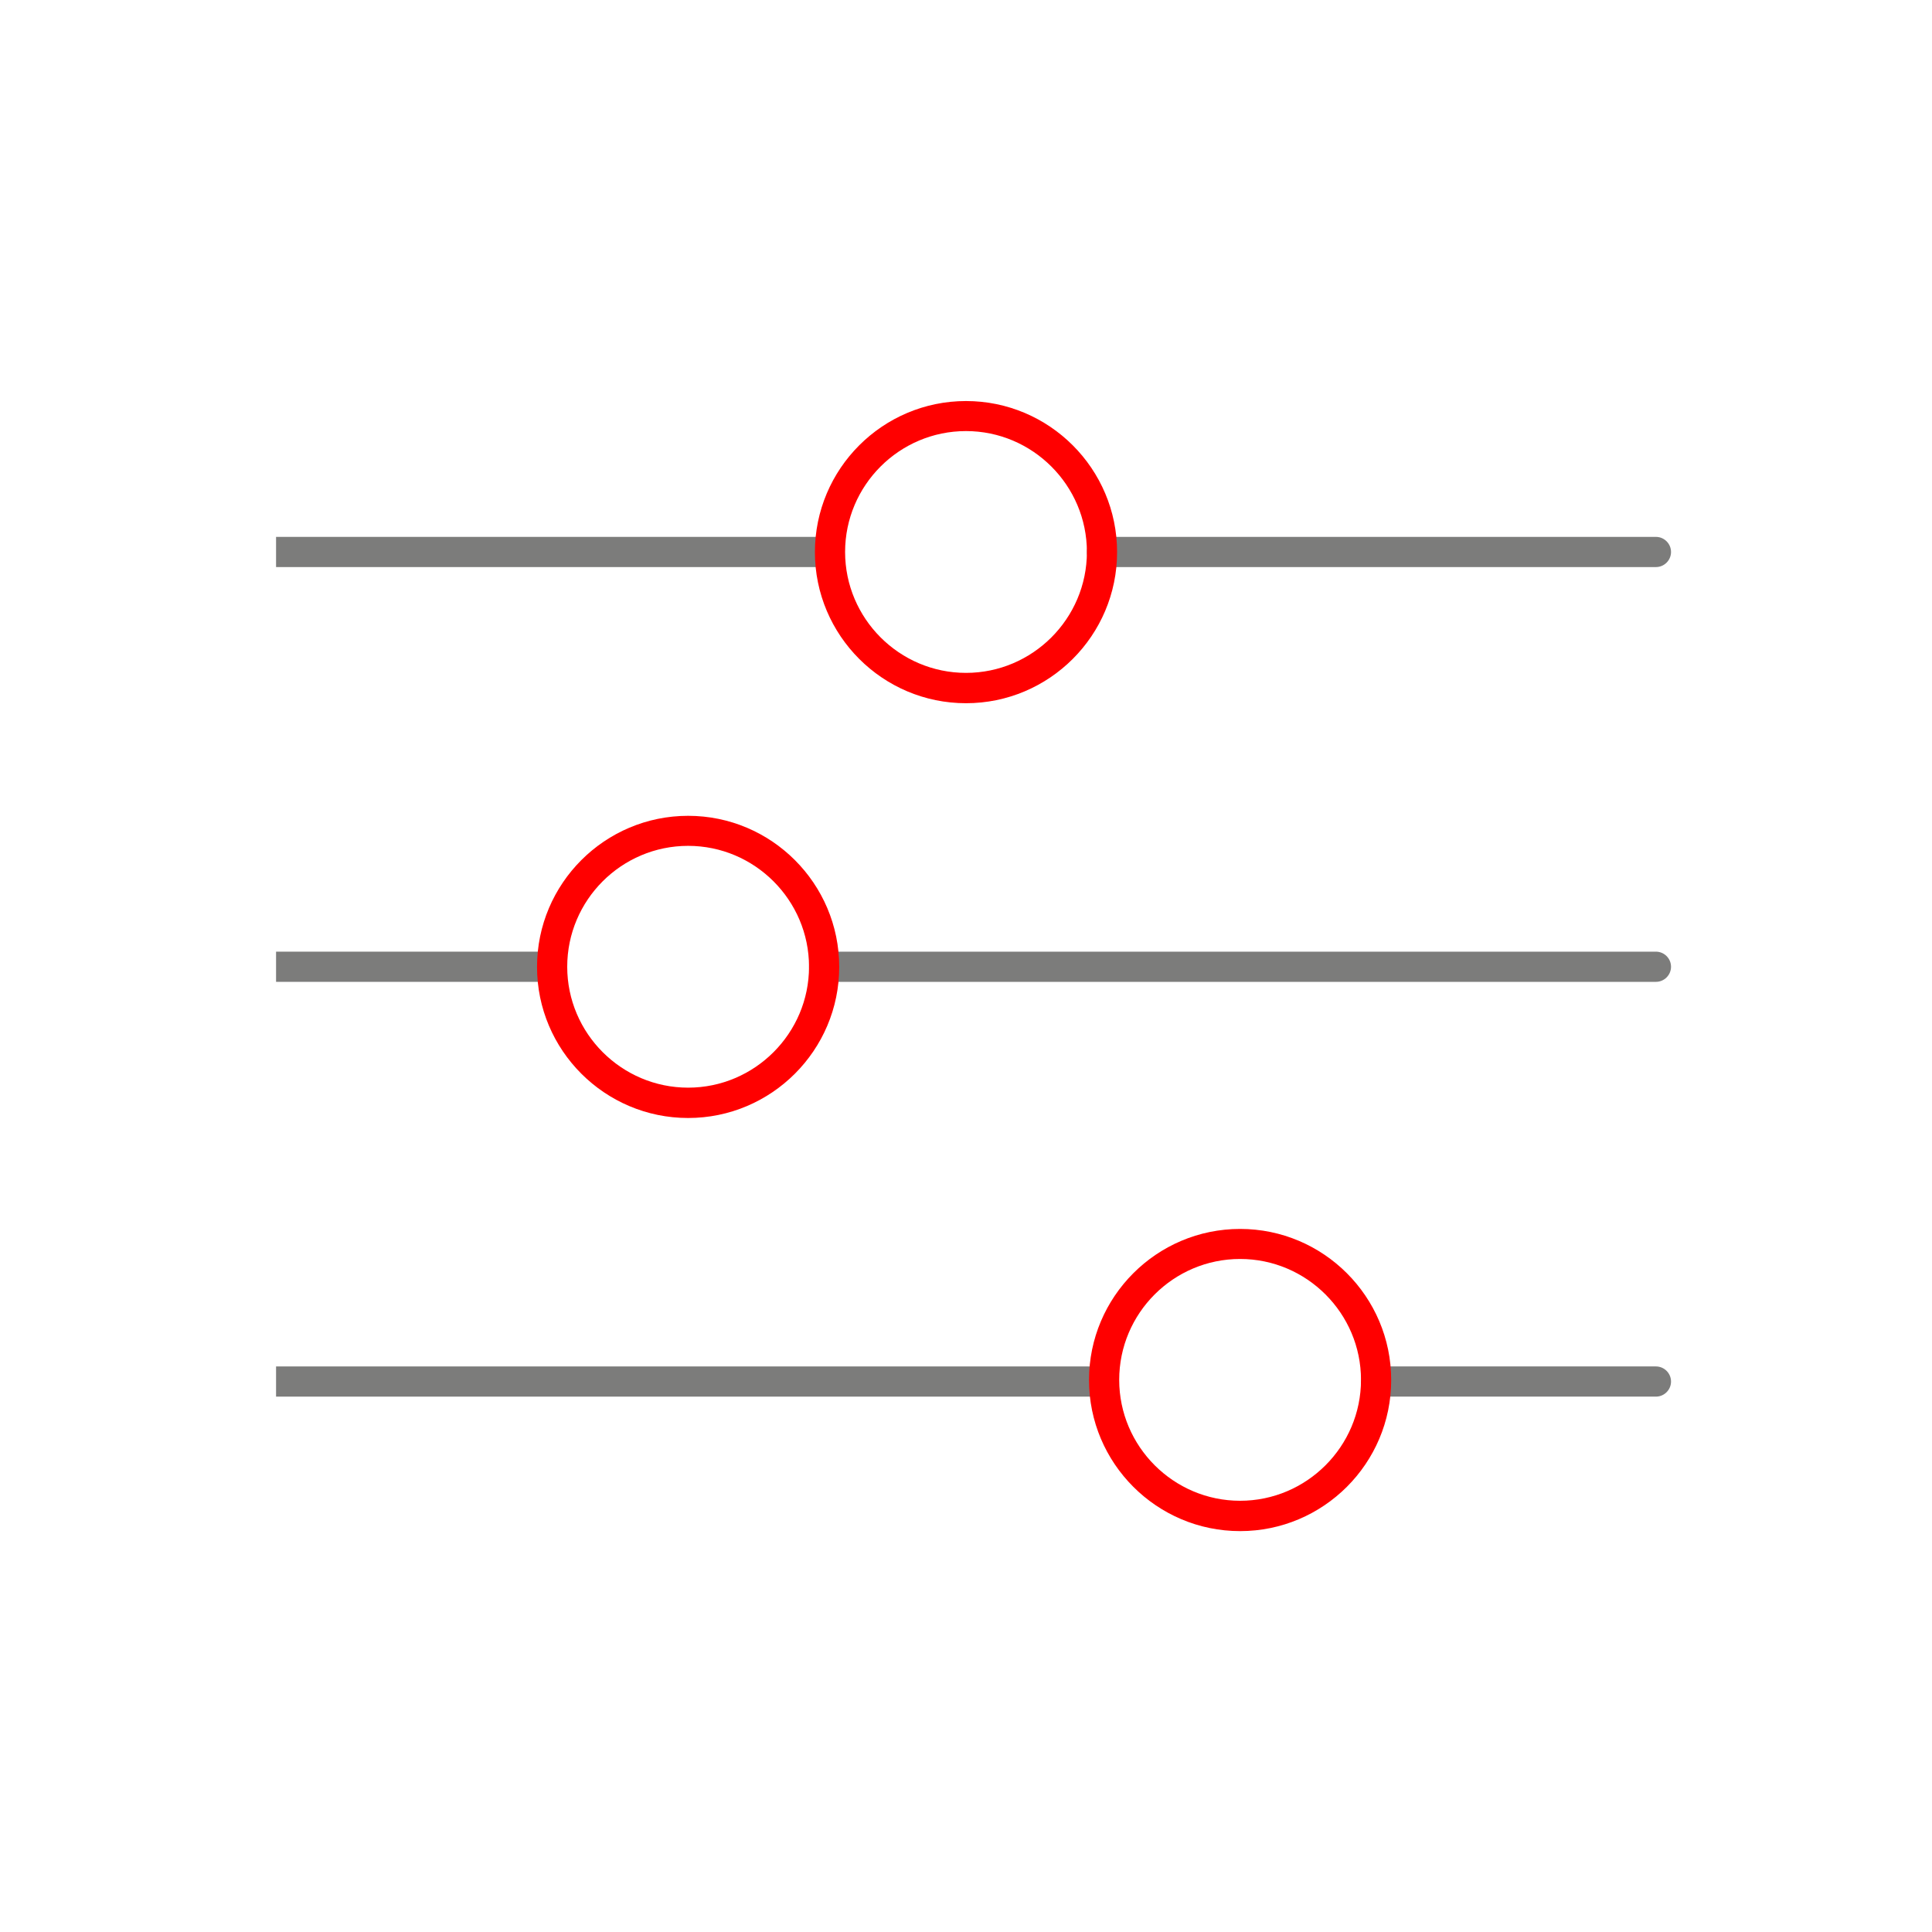 <svg id="Export" xmlns="http://www.w3.org/2000/svg" viewBox="0 0 128 128" width="48" height="48"><defs><style>.cls-1{fill:none;}.cls-2{fill:#7c7c7b;}.cls-3{fill:red;}</style></defs><path class="cls-2" d="M109.71,37.57h-36.7c-.55,0-1-.45-1-1s.45-1,1-1h36.7c.55,0,1,.45,1,1s-.45,1-1,1Z"/><rect class="cls-2" x="18.29" y="35.57" width="36.7" height="2"/><path class="cls-2" d="M109.71,65.05h-55.11c-.55,0-1-.45-1-1s.45-1,1-1h55.11c.55,0,1,.45,1,1s-.45,1-1,1Z"/><rect class="cls-2" x="18.29" y="63.05" width="18.29" height="2"/><path class="cls-2" d="M109.71,92.53h-18.54c-.55,0-1-.45-1-1s.45-1,1-1h18.54c.55,0,1,.45,1,1s-.45,1-1,1Z"/><rect class="cls-2" x="18.29" y="90.53" width="54.86" height="2"/><path class="cls-3" d="M64,46.59c-5.52,0-10.01-4.49-10.01-10.01s4.49-10.01,10.01-10.01,10.01,4.49,10.01,10.01-4.49,10.01-10.01,10.01ZM64,28.56c-4.42,0-8.01,3.6-8.01,8.01s3.6,8.01,8.01,8.01,8.01-3.6,8.01-8.01-3.6-8.01-8.01-8.01Z"/><path class="cls-3" d="M45.59,74.07c-5.52,0-10.01-4.49-10.01-10.01s4.49-10.01,10.01-10.01,10.01,4.49,10.01,10.01-4.49,10.01-10.01,10.01ZM45.59,56.04c-4.42,0-8.01,3.6-8.01,8.01s3.6,8.01,8.01,8.01,8.01-3.6,8.01-8.01-3.6-8.01-8.01-8.01Z"/><path class="cls-3" d="M82.16,101.44c-5.52,0-10.01-4.49-10.01-10.01s4.49-10.01,10.01-10.01,10.01,4.49,10.01,10.01-4.49,10.01-10.01,10.01ZM82.16,83.41c-4.42,0-8.01,3.6-8.01,8.01s3.6,8.01,8.01,8.01,8.01-3.6,8.01-8.01-3.6-8.01-8.01-8.01Z"/><rect class="cls-1" x="0" y="0" width="128" height="128"/></svg>